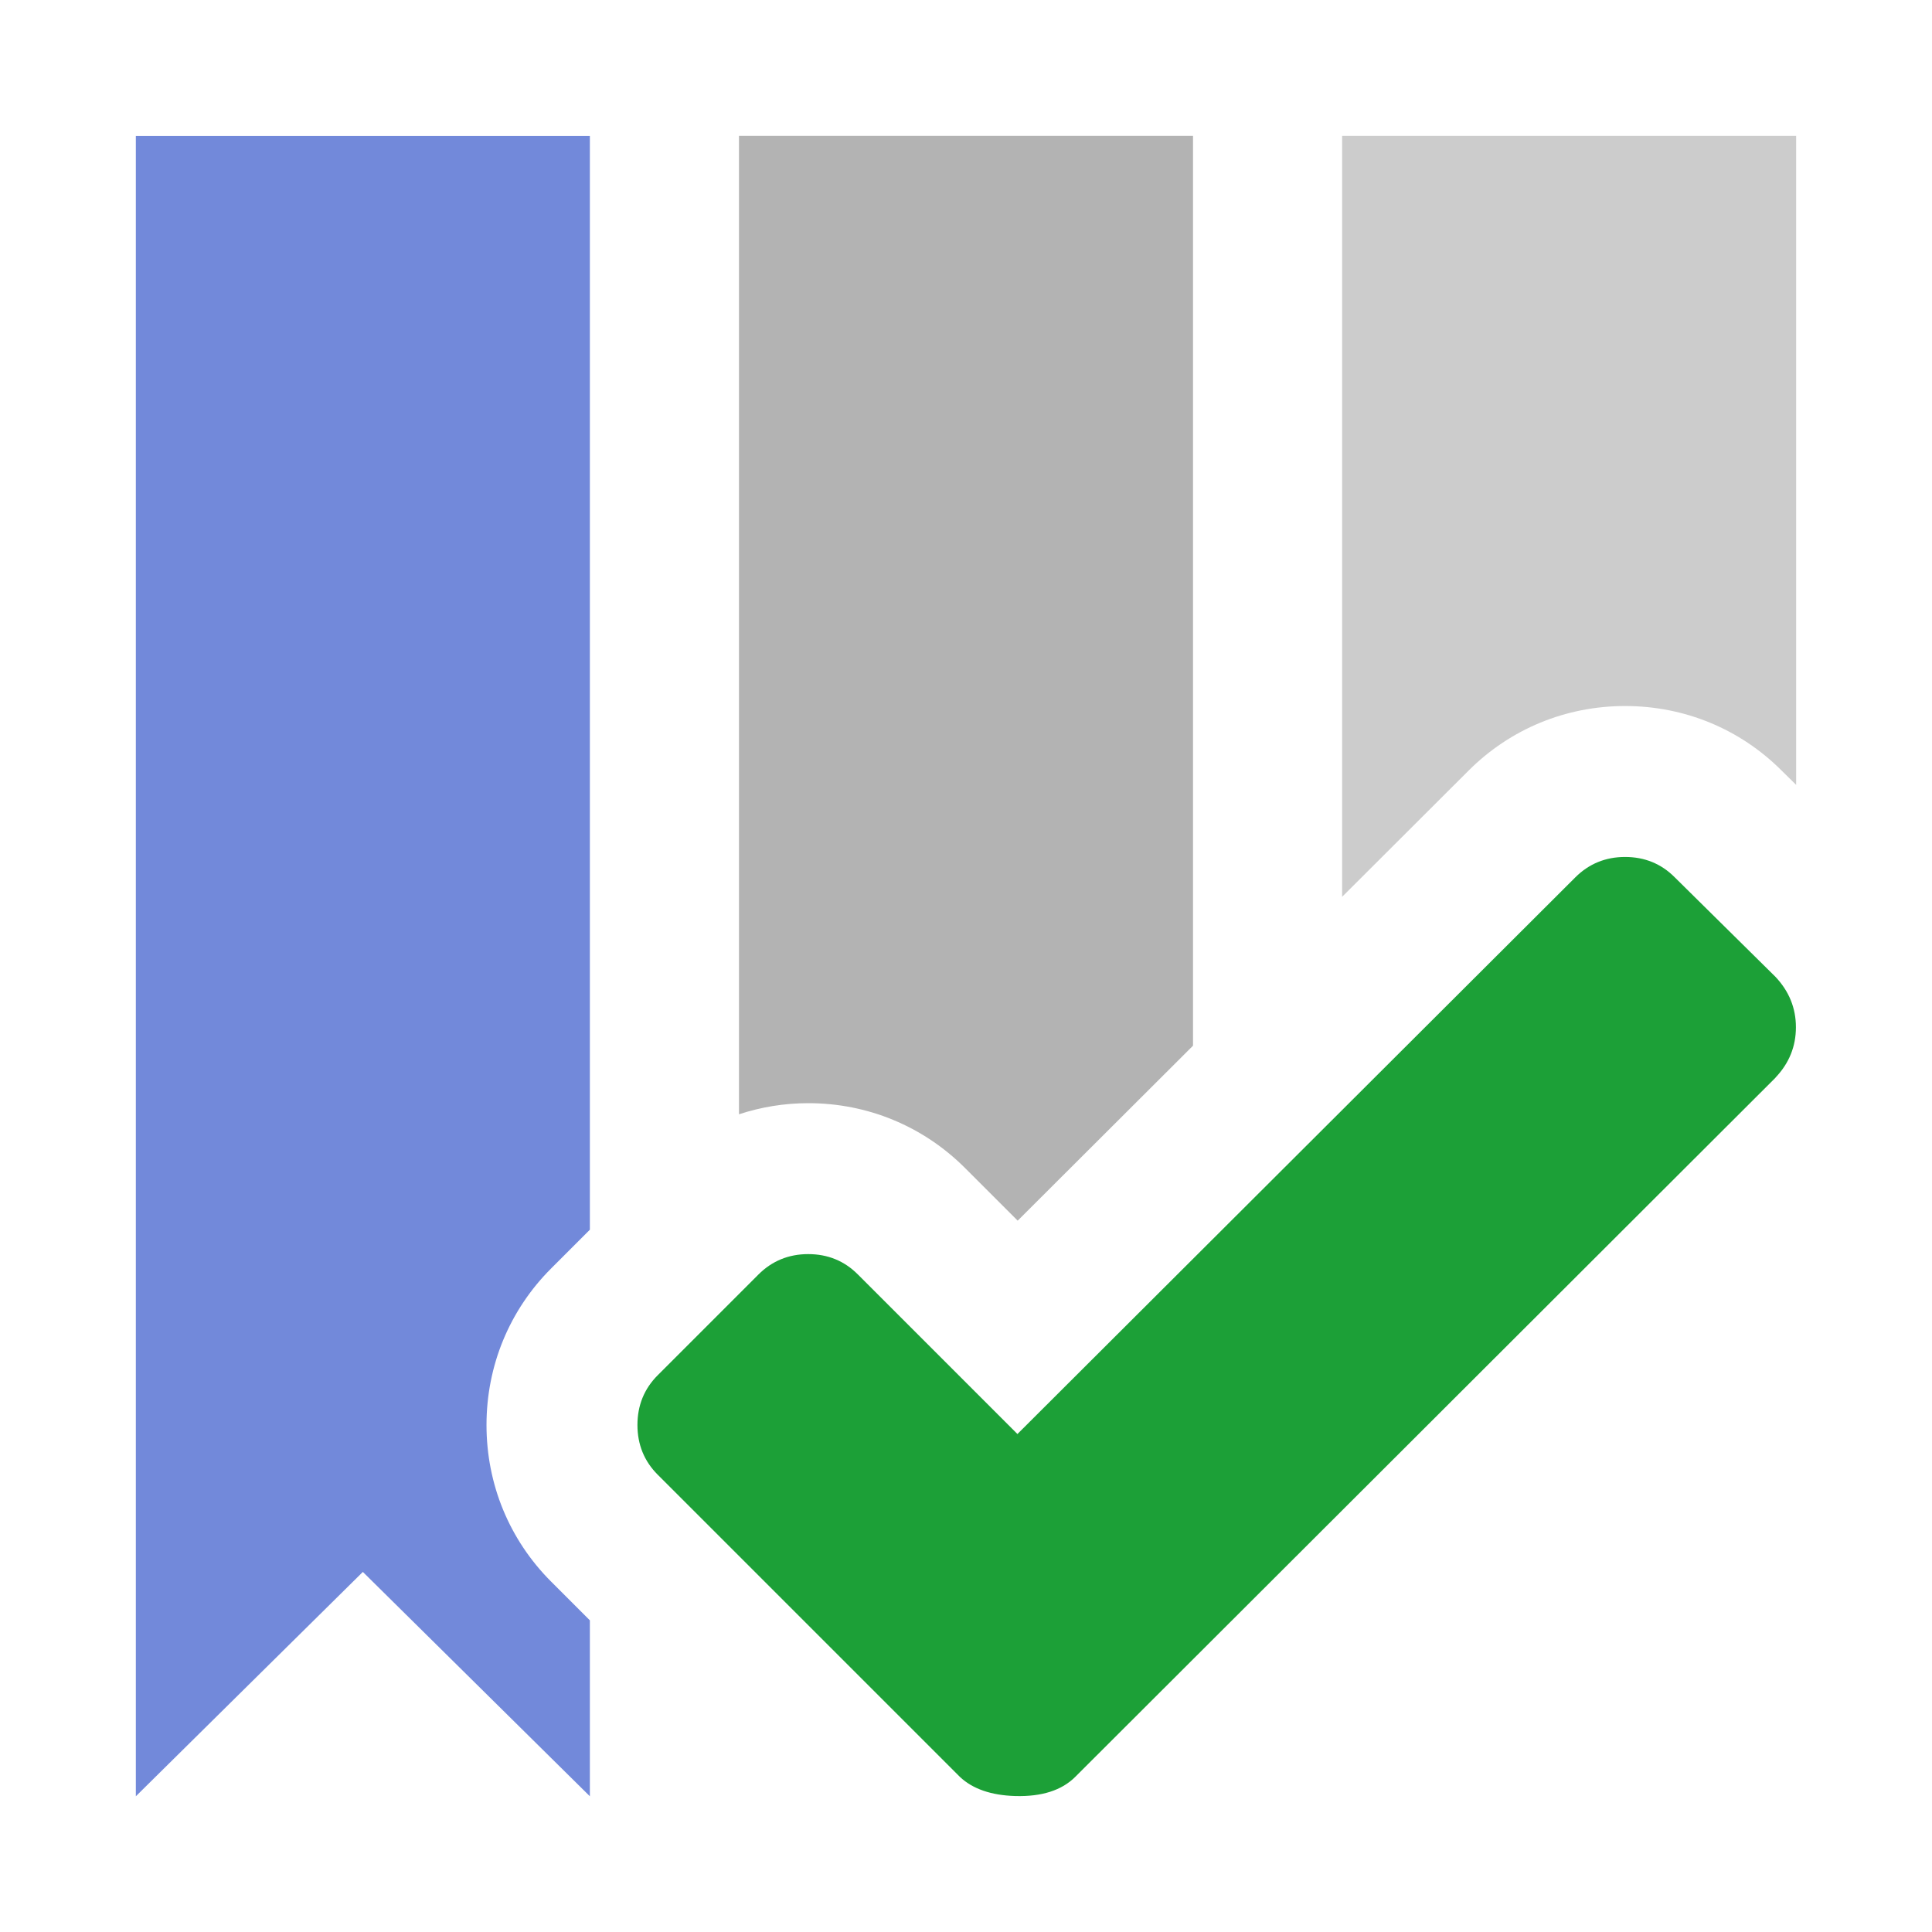 <?xml version="1.0" encoding="utf-8"?>
<svg xmlns="http://www.w3.org/2000/svg" xmlns:xlink="http://www.w3.org/1999/xlink" id="client-default_for_all_bookmarks"
     width="16" height="16" viewBox="0 0 16 16" x="320" y="96">
    <path fill="#7289da"
          d="M4.029 11.801c0-0.491 0.19-0.951 0.535-1.296l0.321-0.321v-9.058h-3.76v13.75l1.88-1.858 1.88 1.858v-1.457l-0.321-0.321c-0.345-0.345-0.535-0.805-0.535-1.296z"></path>
    <path fill="#ccc"
          d="M13.459 5.847c0.49 0 0.949 0.189 1.293 0.532l0.123 0.121v-5.375h-3.76v6.302l1.047-1.045c0.345-0.345 0.805-0.535 1.296-0.535z"></path>
    <path fill="#b3b3b3"
          d="M7.99 9.671l0.438 0.438 1.452-1.449v-7.535h-3.76v8.103c0.183-0.060 0.375-0.092 0.574-0.092 0.49 0 0.95 0.19 1.296 0.535z"></path>
    <path fill="#1ca037"
          d="M14.705 8.924l-5.8 5.791c-0.112 0.112-0.278 0.165-0.497 0.159-0.2-0.006-0.353-0.059-0.459-0.159l-2.502-2.502c-0.112-0.112-0.168-0.25-0.168-0.412s0.056-0.3 0.168-0.412l0.834-0.834c0.112-0.112 0.25-0.169 0.412-0.169s0.3 0.056 0.412 0.169l1.321 1.321 4.62-4.61c0.112-0.112 0.25-0.169 0.412-0.169s0.3 0.056 0.412 0.169l0.834 0.824c0.112 0.119 0.169 0.258 0.169 0.417s-0.056 0.298-0.169 0.417z"></path>
</svg>